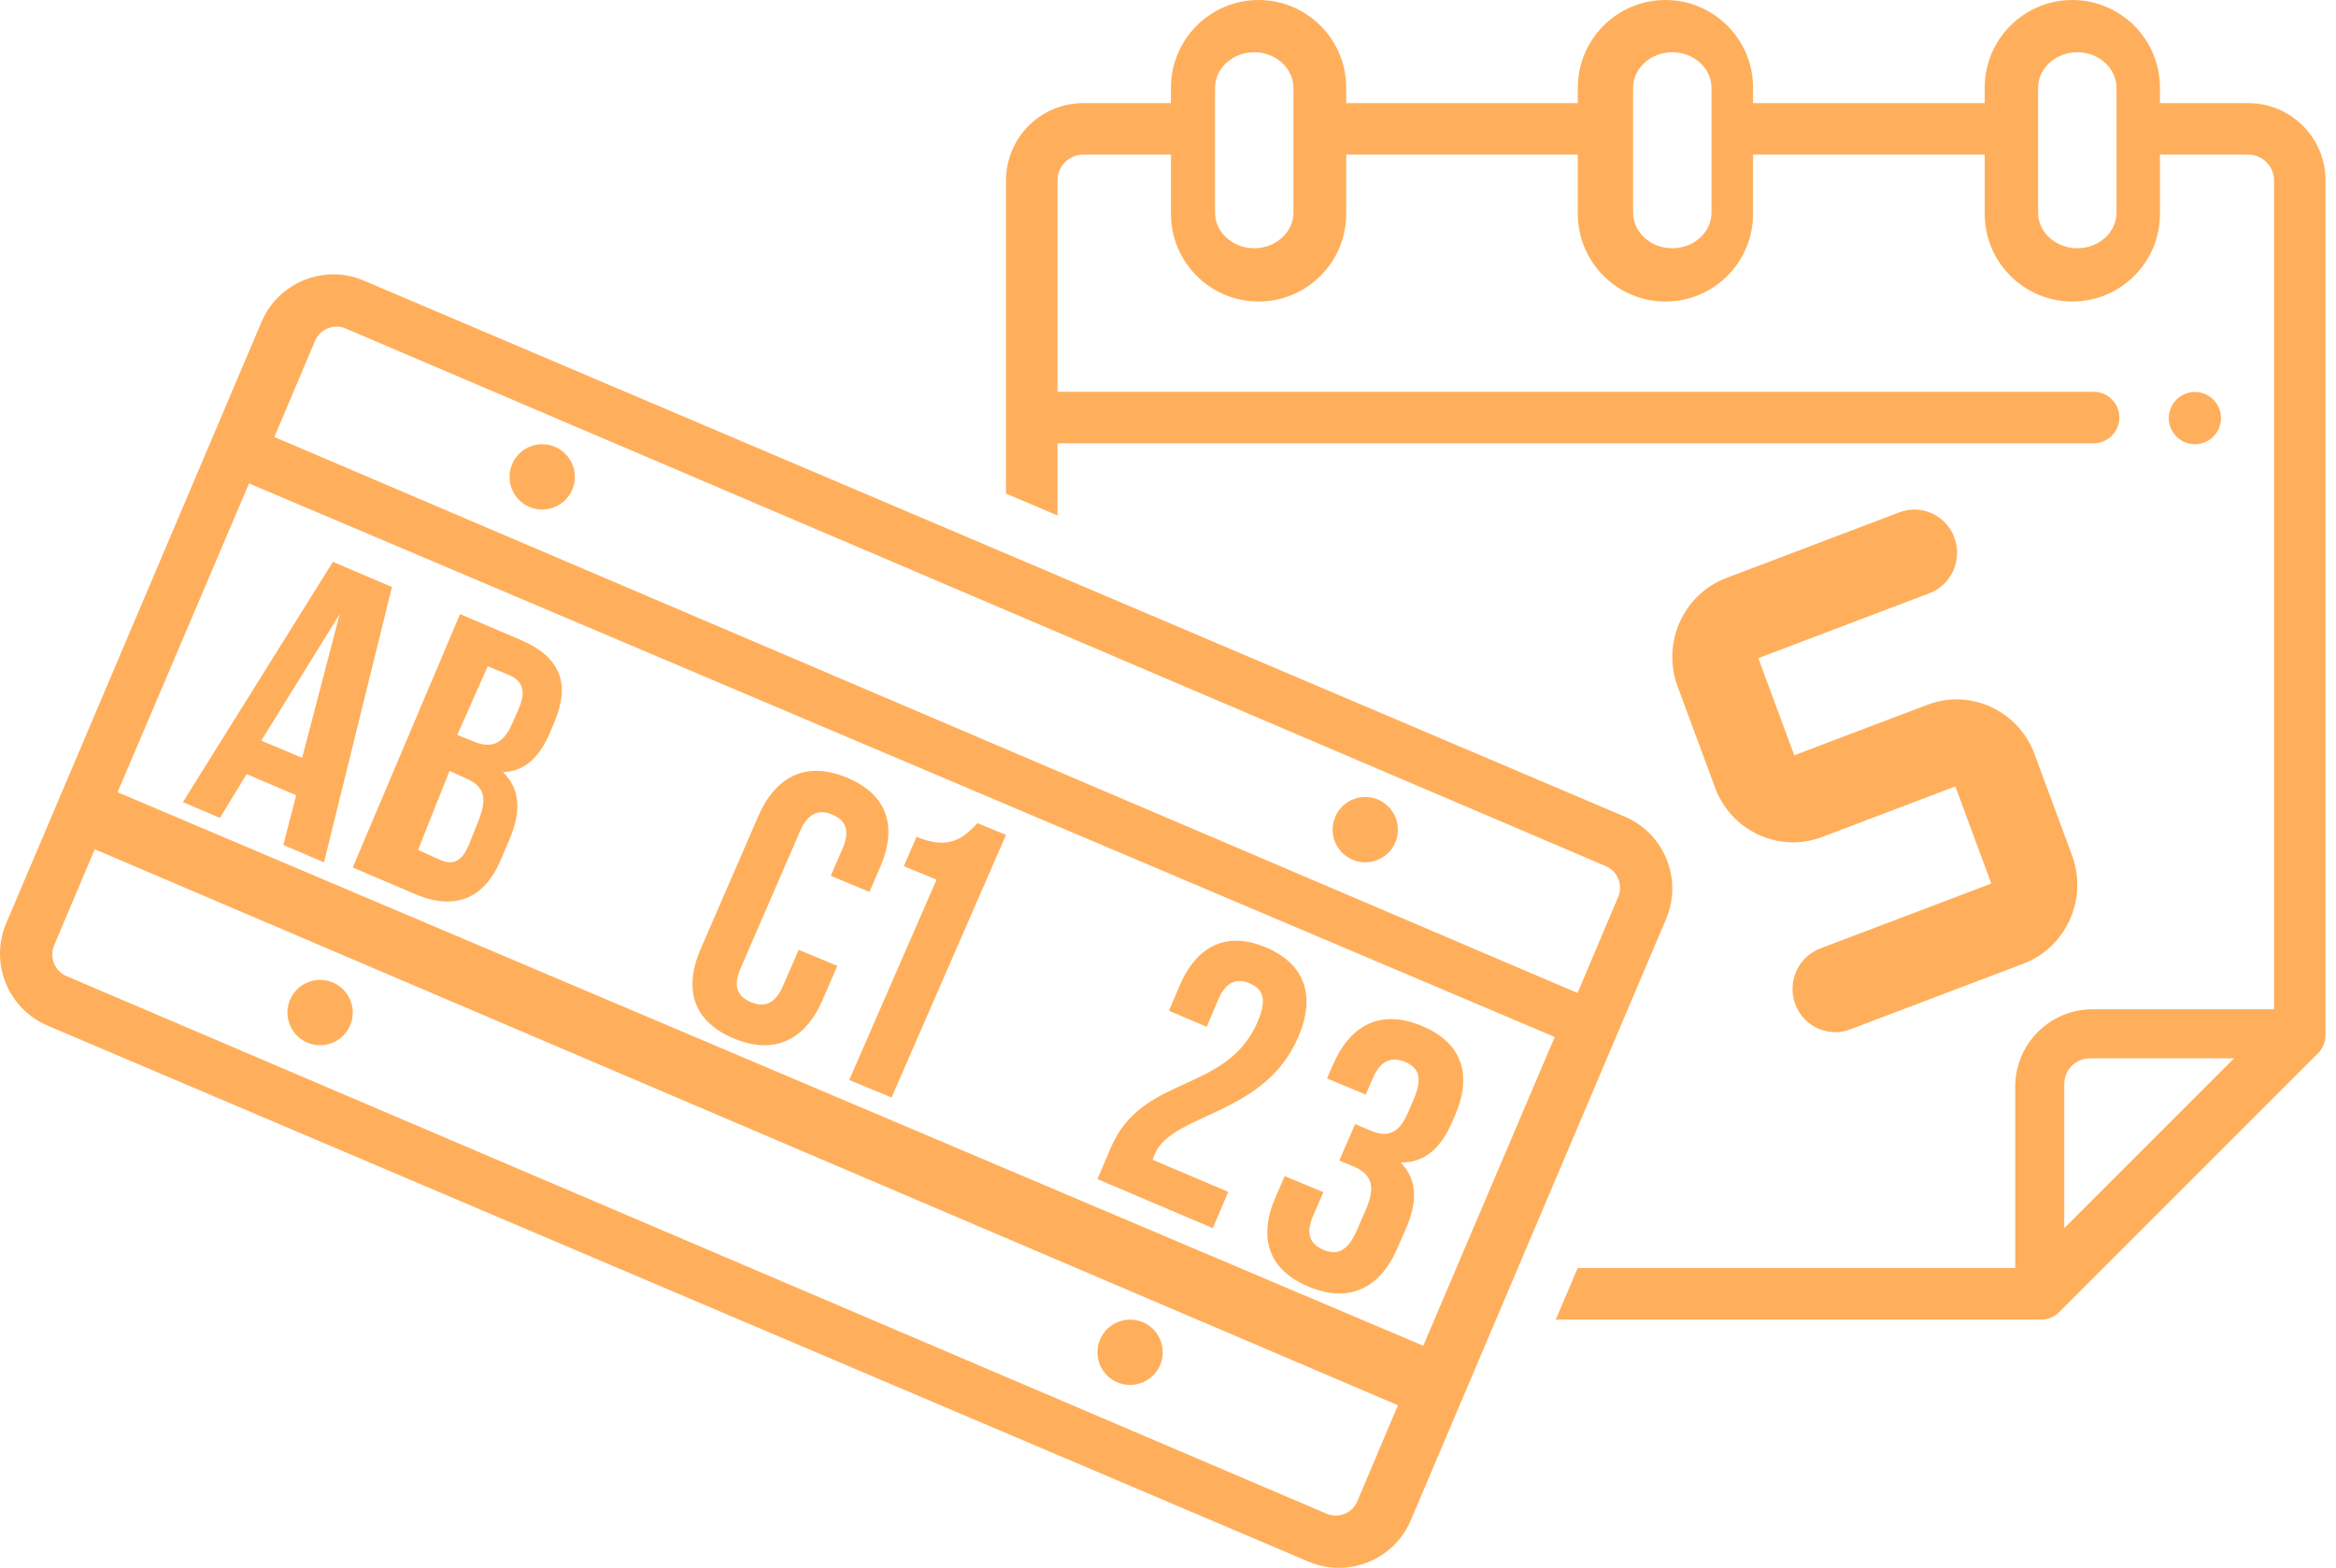 <?xml version="1.0" encoding="UTF-8"?>
<svg width="149px" height="100px" viewBox="0 0 149 100" version="1.1" xmlns="http://www.w3.org/2000/svg" xmlns:xlink="http://www.w3.org/1999/xlink">
    <!-- Generator: Sketch 53.2 (72643) - https://sketchapp.com -->
    <title>Fill 1</title>
    <desc>Created with Sketch.</desc>
    <g id="Page-1" stroke="none" stroke-width="1" fill="none" fill-rule="evenodd">
        <g id="homepage_e-page-sidebar" transform="translate(-285, -622)" fill="#FFAF5B">
            <g id="6-daags-kenteken" transform="translate(250, 478)">
                <g id="inruilen-banner">
                    <path d="M70.398,172.5 C69.339,172.05 68.116,172.544 67.666,173.602 C67.217,174.661 67.71,175.884 68.769,176.334 C69.828,176.784 71.051,176.29 71.5,175.231 C71.95,174.172 71.457,172.95 70.398,172.5 L70.398,172.5 Z M122.898,195 C121.839,194.55 120.616,195.043 120.166,196.102 C119.717,197.161 120.21,198.384 121.269,198.834 C122.328,199.283 123.551,198.79 124,197.731 C124.45,196.672 123.957,195.449 122.898,195 L122.898,195 Z M56.667,183.167 L54.273,192.333 L51.667,191.237 L56.667,183.167 Z M49.028,196.166 L50.733,193.373 L53.889,194.72 L53.072,197.892 L55.666,199 L60,181.44 L56.236,179.833 L46.667,195.158 L49.028,196.166 Z M159.659,178.29 C159.131,176.864 157.561,176.142 156.153,176.676 L145.11,180.866 C142.371,181.906 140.978,185.008 142.004,187.781 L144.396,194.24 C145.423,197.013 148.488,198.423 151.227,197.384 L155.539,195.747 L159.72,194.161 L162.014,200.355 L151.102,204.495 C149.694,205.03 148.98,206.619 149.508,208.044 C150.036,209.469 151.605,210.192 153.013,209.657 L164.056,205.467 C166.796,204.427 168.189,201.325 167.162,198.552 L164.77,192.094 C163.743,189.321 160.679,187.91 157.94,188.95 L153.628,190.586 L149.447,192.173 L147.153,185.979 L158.065,181.838 C159.473,181.304 160.186,179.715 159.659,178.29 L159.659,178.29 Z M176.178,171.845 C176.488,171.535 176.667,171.105 176.667,170.667 C176.667,170.228 176.488,169.798 176.178,169.488 C175.868,169.179 175.438,169 175,169 C174.562,169 174.132,169.178 173.822,169.488 C173.512,169.798 173.333,170.228 173.333,170.667 C173.333,171.105 173.512,171.535 173.822,171.845 C174.132,172.155 174.562,172.333 175,172.333 C175.438,172.333 175.868,172.155 176.178,171.845 L176.178,171.845 Z M166.667,222.333 L166.667,213.135 C166.667,212.234 167.4,211.5 168.301,211.5 L177.5,211.5 L166.667,222.333 Z M170,157.561 C170,158.814 168.878,159.833 167.5,159.833 C166.121,159.833 165,158.814 165,157.561 L165,149.606 C165,148.353 166.121,147.333 167.5,147.333 C168.878,147.333 170,148.353 170,149.606 L170,157.561 Z M144.167,157.561 C144.167,158.814 143.045,159.833 141.667,159.833 C140.288,159.833 139.167,158.814 139.167,157.561 L139.167,149.606 C139.167,148.353 140.288,147.333 141.667,147.333 C143.045,147.333 144.167,148.353 144.167,149.606 L144.167,157.561 Z M117.5,157.561 C117.5,158.814 116.379,159.833 115,159.833 C113.621,159.833 112.5,158.814 112.5,157.561 L112.5,149.606 C112.5,148.353 113.621,147.333 115,147.333 C116.379,147.333 117.5,148.353 117.5,149.606 L117.5,157.561 Z M178.402,150.576 L172.771,150.576 L172.771,149.589 C172.771,146.507 170.264,144 167.182,144 C164.1,144 161.593,146.507 161.593,149.589 L161.593,150.576 L146.818,150.576 L146.818,149.589 C146.818,146.507 144.311,144 141.229,144 C138.147,144 135.64,146.507 135.64,149.589 L135.64,150.576 L120.866,150.576 L120.866,149.589 C120.866,146.507 118.359,144 115.277,144 C112.195,144 109.688,146.507 109.688,149.589 L109.688,150.576 L104.098,150.576 C101.379,150.576 99.167,152.788 99.167,155.507 L99.167,175.481 L102.454,176.878 L102.454,172.275 L168.538,172.275 C169.446,172.275 170.182,171.539 170.182,170.631 C170.182,169.723 169.446,168.987 168.538,168.987 L102.454,168.987 L102.454,155.507 C102.454,154.601 103.192,153.863 104.098,153.863 L109.688,153.863 L109.688,157.644 C109.688,160.726 112.195,163.233 115.277,163.233 C118.359,163.233 120.866,160.726 120.866,157.644 L120.866,153.863 L135.64,153.863 L135.64,157.644 C135.64,160.726 138.147,163.233 141.229,163.233 C144.311,163.233 146.818,160.726 146.818,157.644 L146.818,153.863 L161.593,153.863 L161.593,157.644 C161.593,160.726 164.1,163.233 167.182,163.233 C170.264,163.233 172.771,160.726 172.771,157.644 L172.771,153.863 L178.402,153.863 C179.308,153.863 180.046,154.601 180.046,155.507 L180.046,208.373 L168.471,208.373 C165.752,208.373 163.54,210.585 163.54,213.305 L163.54,224.879 L135.63,224.879 L134.234,228.167 L165.183,228.167 C165.637,228.167 166.048,227.983 166.345,227.686 C166.346,227.686 166.346,227.686 166.346,227.685 L182.852,211.179 C183.149,210.882 183.333,210.471 183.333,210.017 L183.333,155.507 C183.333,152.788 181.121,150.576 178.402,150.576 L178.402,150.576 Z M64.751,193.655 C65.85,194.152 66.125,194.83 65.518,196.354 L64.948,197.784 L64.948,197.784 C64.463,199.003 63.864,199.202 63.051,198.834 L61.667,198.206 L63.674,193.167 L64.751,193.655 Z M66.109,186.5 L67.419,187.032 C68.383,187.424 68.572,188.114 68.047,189.296 L67.637,190.217 C67.05,191.54 66.243,191.715 65.229,191.303 L64.167,190.871 L66.109,186.5 Z M61.481,201.026 C64.013,202.106 65.892,201.326 66.948,198.832 L67.505,197.516 C68.229,195.807 68.218,194.358 67.085,193.248 C68.437,193.198 69.393,192.351 70.097,190.689 L70.342,190.112 C71.398,187.618 70.788,185.913 68.165,184.795 L64.344,183.167 L57.5,199.33 L61.481,201.026 Z M138.215,201.205 L135.622,207.333 L52.5,171.872 L55.092,165.744 C55.414,164.985 56.29,164.63 57.046,164.952 L137.427,199.244 C138.182,199.567 138.536,200.446 138.215,201.205 L138.215,201.205 Z M125.782,229.833 L42.5,194.528 L50.885,174.833 L134.167,210.139 L125.782,229.833 Z M121.574,239.756 L121.574,239.756 C121.253,240.515 120.377,240.87 119.621,240.548 L39.24,206.256 C38.485,205.933 38.131,205.054 38.452,204.294 L41.045,198.167 L124.167,233.628 L121.574,239.756 Z M138.639,196.088 L58.203,161.896 C55.68,160.823 52.754,162.005 51.682,164.53 L35.396,202.887 C34.324,205.412 35.505,208.339 38.028,209.412 L118.463,243.604 C120.987,244.677 123.912,243.495 124.984,240.97 L141.271,202.613 C142.343,200.088 141.162,197.161 138.639,196.088 L138.639,196.088 Z M54.602,210.5 C55.661,210.95 56.884,210.457 57.334,209.398 C57.783,208.339 57.29,207.116 56.231,206.666 C55.172,206.217 53.95,206.71 53.5,207.769 C53.05,208.828 53.544,210.051 54.602,210.5 L54.602,210.5 Z M113.342,220.019 L113.342,220.019 L108.528,217.973 C108.554,217.847 108.603,217.732 108.653,217.616 C109.783,214.954 115.658,215.21 117.821,210.117 C118.922,207.525 118.255,205.493 115.756,204.431 C113.257,203.369 111.331,204.3 110.23,206.892 L109.562,208.466 L111.968,209.489 L112.706,207.753 C113.197,206.595 113.893,206.372 114.703,206.716 C115.513,207.06 115.855,207.67 115.236,209.128 C113.25,213.804 107.871,212.447 105.846,217.216 L105,219.206 L112.359,222.333 L113.342,220.019 Z M106.269,232.167 C107.328,232.617 108.55,232.123 109,231.064 C109.45,230.006 108.956,228.783 107.898,228.333 C106.839,227.883 105.616,228.377 105.166,229.436 C104.717,230.494 105.21,231.717 106.269,232.167 L106.269,232.167 Z M89.167,212.882 L91.867,214 L99.167,197.252 L97.35,196.5 C96.443,197.452 95.549,198.24 93.462,197.375 L92.649,199.242 L94.736,200.106 L89.167,212.882 Z M119.41,220.039 L116.943,219.012 L116.359,220.36 C115.23,222.962 115.913,225.002 118.475,226.067 C121.037,227.133 123.011,226.199 124.14,223.597 L124.694,222.319 C125.41,220.67 125.412,219.244 124.349,218.144 C125.827,218.156 126.871,217.301 127.627,215.559 L127.808,215.14 C128.937,212.538 128.253,210.499 125.691,209.433 C123.129,208.367 121.156,209.301 120.027,211.903 L119.644,212.786 L122.111,213.812 L122.565,212.767 C123.068,211.605 123.782,211.381 124.612,211.726 C125.443,212.072 125.793,212.684 125.158,214.148 L124.765,215.053 C124.201,216.354 123.426,216.526 122.454,216.122 L121.434,215.697 L120.426,218.02 L121.304,218.386 C122.49,218.879 122.77,219.654 122.115,221.164 L121.561,222.442 C120.936,223.882 120.243,224.06 119.412,223.714 C118.582,223.369 118.251,222.71 118.755,221.549 L119.41,220.039 Z M81.809,210.234 C84.371,211.3 86.344,210.366 87.473,207.764 L88.41,205.603 L85.943,204.577 L84.935,206.9 C84.431,208.061 83.728,208.262 82.898,207.917 C82.067,207.571 81.727,206.936 82.231,205.775 L86.04,196.992 C86.544,195.831 87.258,195.607 88.088,195.952 C88.918,196.297 89.249,196.956 88.745,198.118 L87.989,199.86 L90.456,200.887 L91.141,199.307 C92.27,196.705 91.587,194.665 89.025,193.599 C86.463,192.533 84.489,193.467 83.361,196.069 L79.692,204.526 C78.563,207.129 79.247,209.168 81.809,210.234 L81.809,210.234 Z" id="Fill-1"></path>
                </g>
            </g>
        </g>
    </g>
</svg>